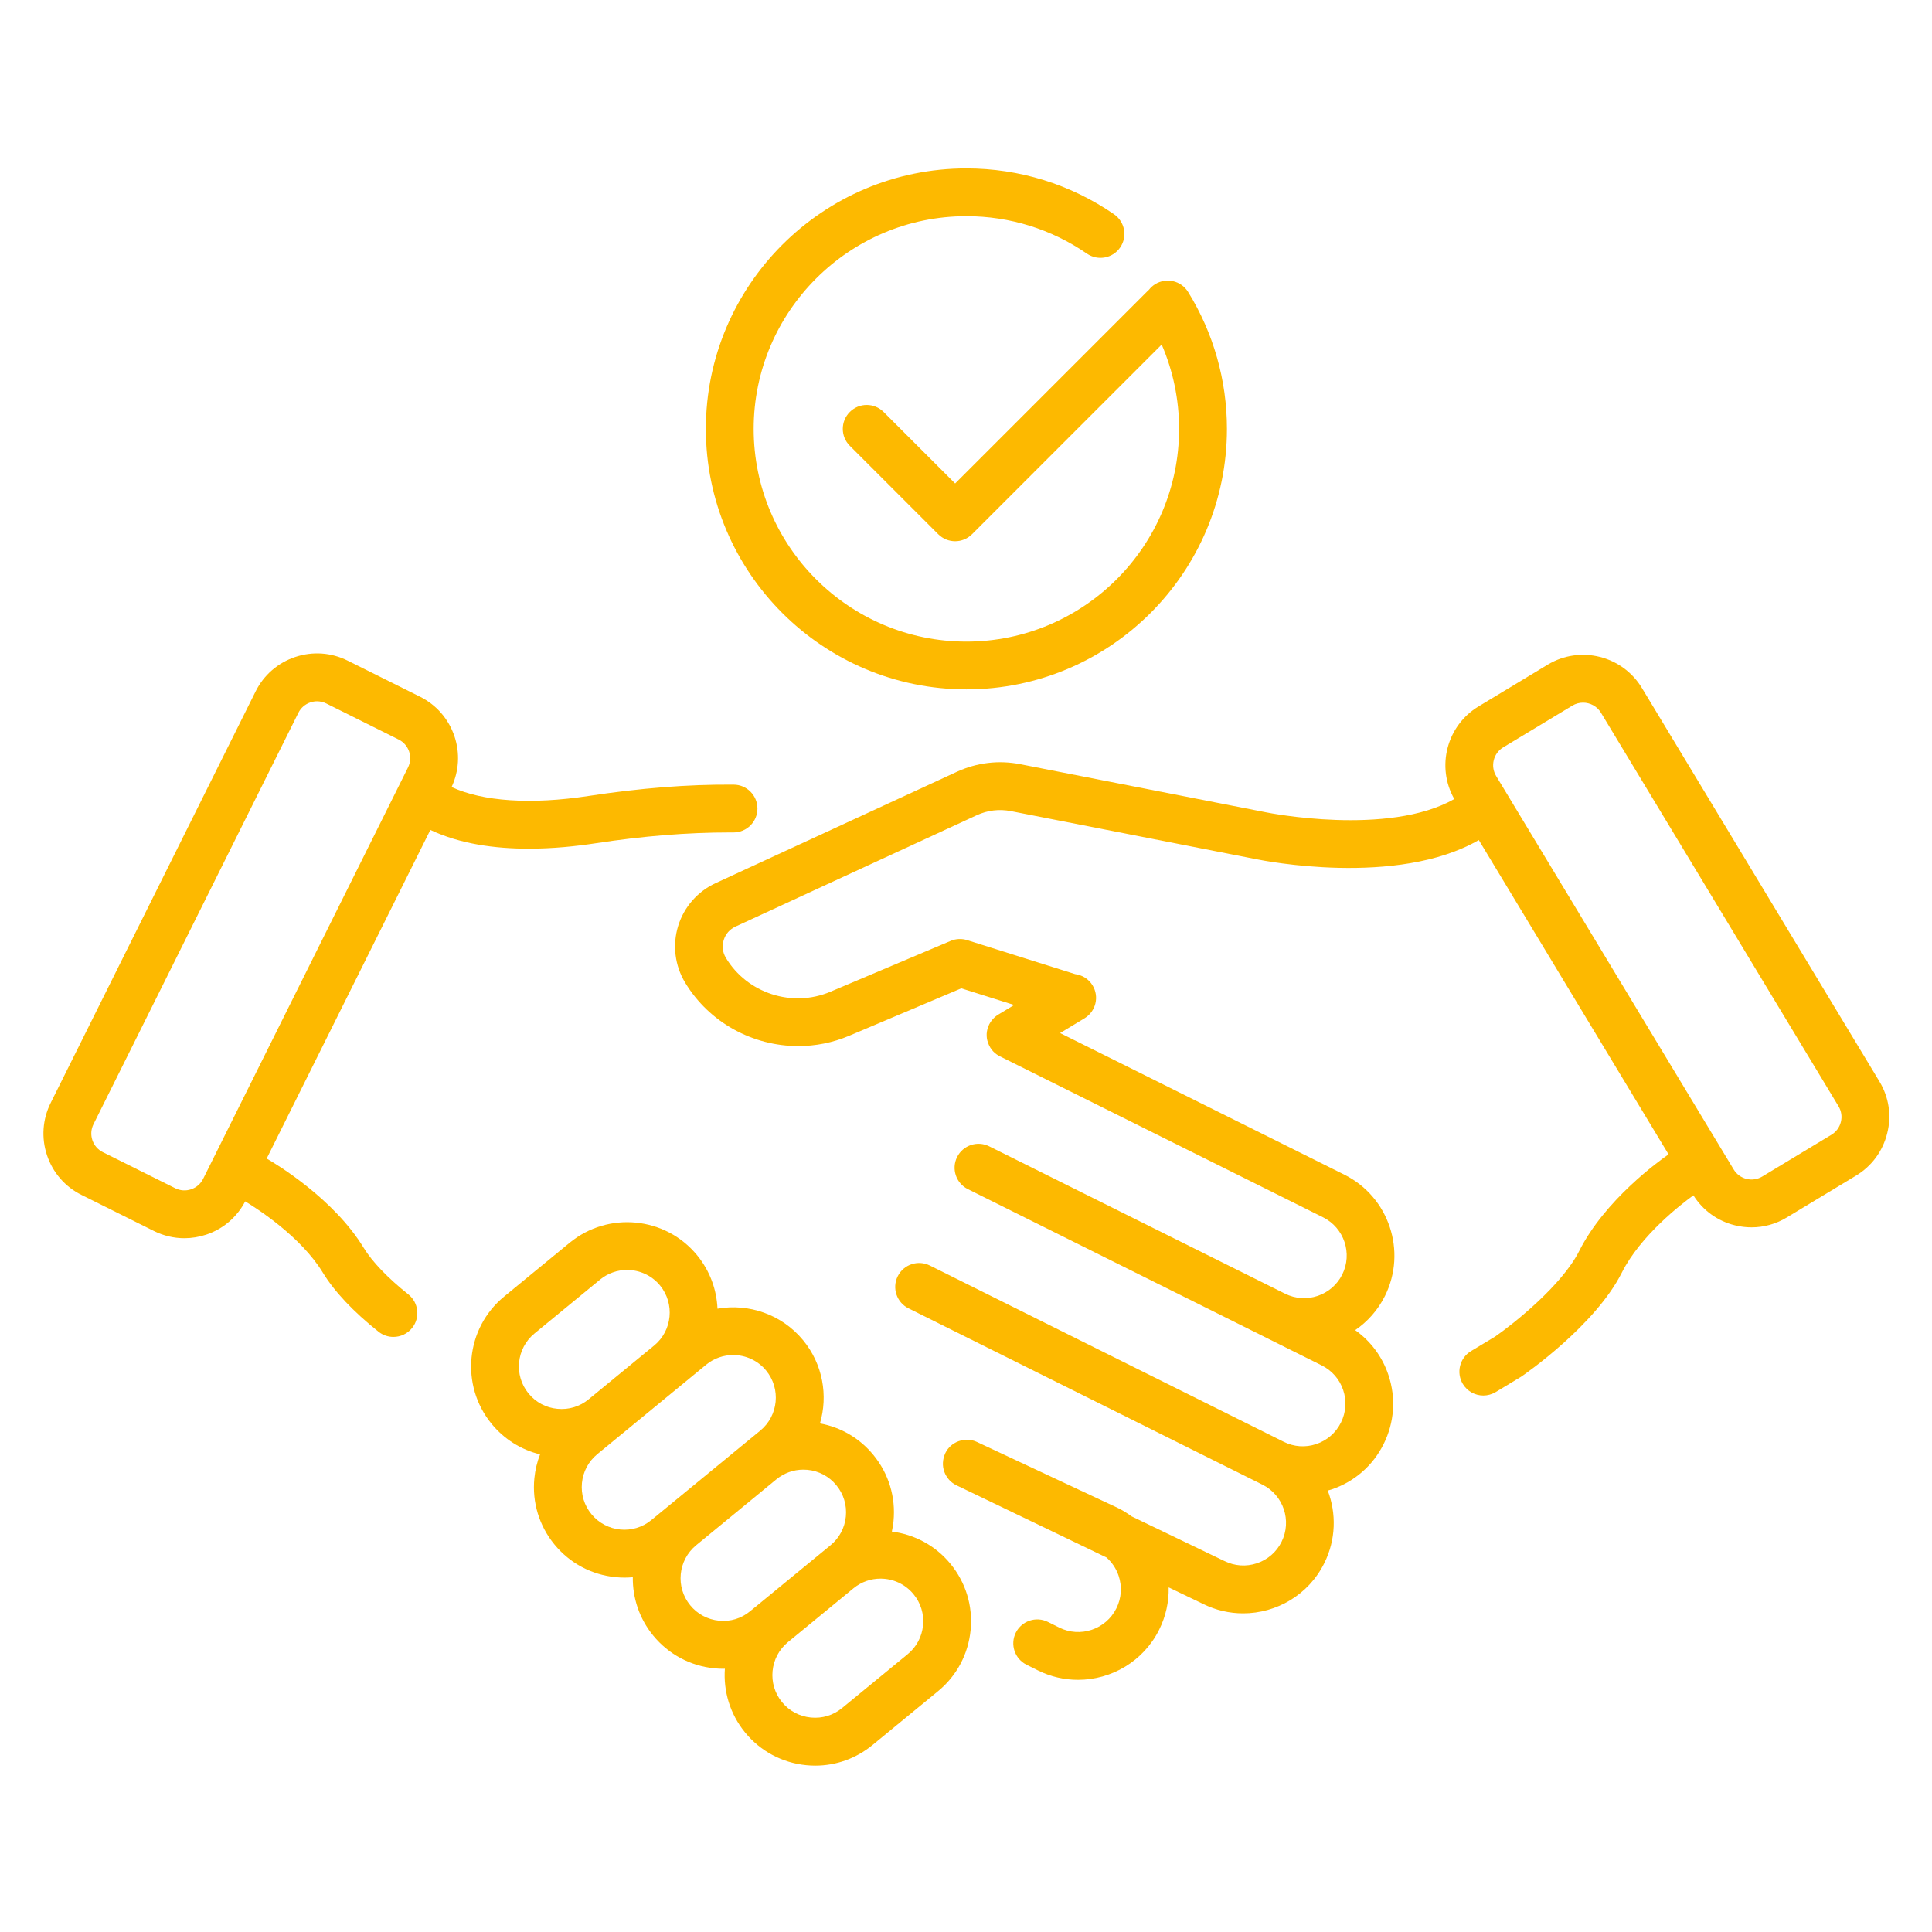 <svg xmlns="http://www.w3.org/2000/svg" xmlns:xlink="http://www.w3.org/1999/xlink" id="Layer_1" x="0px" y="0px" viewBox="0 0 512 512" style="enable-background:new 0 0 512 512;" xml:space="preserve"><style type="text/css">	.st0{fill:none;}	.st1{fill:#FDB900;}</style><g>	<path class="st0" d="M155.99,370.86l12.87-10.57l4.51-3.7c4.81-3.96,5.51-11.09,1.55-15.9c-2.23-2.72-5.48-4.12-8.74-4.12  c-2.53,0-5.07,0.84-7.17,2.57l-17.37,14.27c-4.82,3.96-5.52,11.09-1.56,15.91c1.92,2.33,4.62,3.78,7.63,4.08  C150.75,373.67,153.66,372.78,155.99,370.86z"></path>	<path class="st0" d="M200.74,425.41c0.01-0.01,0.02-0.02,0.03-0.02l17.38-14.27c0.01-0.01,0.03-0.02,0.04-0.03l1.91-1.57  c2.33-1.91,3.78-4.62,4.07-7.63c0.29-3-0.6-5.94-2.52-8.28c-1.92-2.33-4.62-3.78-7.63-4.08c-0.37-0.04-0.75-0.05-1.12-0.05  c-2.61,0-5.11,0.89-7.15,2.57l-9.22,7.58l-12.04,9.89c-4.81,3.95-5.52,11.09-1.56,15.91c1.92,2.33,4.63,3.78,7.63,4.08  c3.02,0.3,5.94-0.59,8.28-2.51L200.74,425.41z"></path>	<path class="st0" d="M108.43,199.17c-0.47-1.4-1.45-2.53-2.78-3.19l-19.17-9.55c-0.77-0.39-1.61-0.58-2.45-0.58  c-0.59,0-1.18,0.1-1.76,0.29c-1.4,0.47-2.53,1.45-3.19,2.77l-54.3,109.03c-0.66,1.32-0.76,2.82-0.29,4.21  c0.47,1.4,1.45,2.53,2.78,3.19l19.17,9.55c1.32,0.66,2.82,0.77,4.21,0.29c1.4-0.47,2.53-1.45,3.19-2.77l54.3-109.03  C108.8,202.06,108.9,200.57,108.43,199.17z"></path>	<path class="st0" d="M187.07,390.99l10.63-8.73c0,0,0,0,0,0l3.79-3.11c4.81-3.96,5.51-11.09,1.56-15.91  c-2.23-2.72-5.48-4.12-8.74-4.12c-2.53,0-5.07,0.84-7.17,2.57l-5.69,4.68c-0.01,0.01-0.02,0.02-0.04,0.03c0,0,0,0,0,0l-10.5,8.63  l-12.6,10.35c-2.33,1.92-3.78,4.63-4.08,7.63c-0.29,3.01,0.6,5.95,2.52,8.28c3.96,4.82,11.1,5.52,15.9,1.56L187.07,390.99z"></path>	<path class="st0" d="M424.27,188.87c-1.04-1.71-2.87-2.67-4.74-2.67c-0.97,0-1.95,0.25-2.84,0.79l-18.33,11.07  c-2.61,1.57-3.45,4.97-1.87,7.58l62.95,104.27c0.76,1.26,1.97,2.15,3.4,2.51c1.44,0.34,2.91,0.13,4.18-0.63l18.33-11.07  c1.26-0.76,2.15-1.97,2.5-3.4c0.35-1.43,0.13-2.92-0.63-4.18L424.27,188.87z"></path>	<path class="st0" d="M233.35,418.35c-2.52,0-5.05,0.83-7.14,2.54l-17.41,14.3c-4.8,3.96-5.5,11.09-1.55,15.9  c1.92,2.33,4.62,3.78,7.63,4.07c3.04,0.29,5.95-0.6,8.28-2.51l17.38-14.27c2.33-1.92,3.78-4.63,4.07-7.63c0.3-3-0.6-5.94-2.51-8.28  C239.87,419.76,236.62,418.35,233.35,418.35z"></path>	<path class="st1" d="M108.22,343.03c-5.49-4.38-9.59-8.66-11.85-12.36c-7.9-12.97-23.06-22.12-25.7-23.64l43.38-87.09  c7.85,3.73,17.16,4.97,26.06,4.97c6.34,0,12.47-0.63,17.72-1.43c12.62-1.93,24.28-2.87,35.61-2.87c0.31,0,0.69,0,0.95,0  c3.49,0,6.32-2.82,6.34-6.31c0.01-3.5-2.81-6.35-6.31-6.36c-12.21-0.1-24.88,0.93-38.51,3.01c-15.16,2.31-27.97,1.46-36.23-2.38  c1.97-4.24,2.25-8.98,0.76-13.43c-1.55-4.61-4.79-8.34-9.14-10.51l-19.17-9.55c-4.35-2.17-9.27-2.51-13.89-0.97  c-4.61,1.54-8.34,4.79-10.51,9.14l-54.3,109.03c-2.17,4.35-2.51,9.29-0.97,13.89c1.55,4.61,4.79,8.34,9.14,10.5l19.17,9.55  c2.56,1.27,5.31,1.92,8.09,1.92c1.94,0,3.9-0.32,5.8-0.95c4.49-1.5,8.13-4.63,10.32-8.81c3.25,1.97,14.79,9.38,20.56,18.86  c3.07,5.03,8.03,10.31,14.77,15.68c1.17,0.93,2.56,1.38,3.95,1.38c1.86,0,3.71-0.82,4.96-2.38  C111.4,349.2,110.95,345.21,108.22,343.03z M53.83,312.41c-0.66,1.32-1.79,2.3-3.19,2.77c-1.39,0.47-2.9,0.37-4.21-0.29  l-19.17-9.55c-1.32-0.66-2.31-1.79-2.78-3.19c-0.47-1.4-0.36-2.89,0.29-4.21l54.3-109.03c0.66-1.32,1.79-2.3,3.19-2.77  c0.58-0.19,1.17-0.29,1.76-0.29c0.84,0,1.68,0.2,2.45,0.58l19.17,9.55c1.32,0.66,2.31,1.79,2.78,3.19c0.47,1.4,0.36,2.89-0.29,4.21  L53.83,312.41z"></path>	<path class="st1" d="M498.07,286.6l-62.95-104.28c-5.19-8.59-16.4-11.36-24.98-6.17l-18.33,11.07c-8.44,5.1-11.24,16.01-6.41,24.53  c-17.52,9.98-49.43,3.62-49.81,3.54l-65.21-12.77c-5.72-1.12-11.53-0.42-16.82,2.02l-63.93,29.51c-4.77,2.2-8.38,6.34-9.92,11.36  c-1.54,5.02-0.87,10.48,1.84,14.97c6.46,10.71,18.06,16.84,30,16.84c4.53,0,9.1-0.88,13.46-2.72l29.74-12.58l14.01,4.41l-4.2,2.54  c-0.05,0.03-0.09,0.06-0.14,0.09c-0.11,0.07-0.22,0.14-0.33,0.22c-0.07,0.05-0.13,0.1-0.19,0.15c-0.1,0.08-0.2,0.16-0.29,0.24  c-0.07,0.06-0.13,0.12-0.19,0.18c-0.08,0.08-0.16,0.16-0.24,0.25c-0.07,0.07-0.13,0.15-0.2,0.23c-0.07,0.08-0.13,0.16-0.2,0.24  c-0.07,0.09-0.13,0.18-0.2,0.28c-0.05,0.08-0.1,0.15-0.15,0.23c-0.07,0.11-0.13,0.22-0.19,0.33c-0.03,0.05-0.06,0.1-0.09,0.15  c-0.01,0.02-0.02,0.05-0.03,0.07c-0.05,0.11-0.1,0.23-0.15,0.35c-0.03,0.08-0.07,0.16-0.1,0.24c-0.04,0.1-0.07,0.2-0.1,0.3  c-0.03,0.1-0.06,0.2-0.09,0.3c-0.02,0.09-0.04,0.17-0.06,0.26c-0.02,0.12-0.05,0.23-0.07,0.35c-0.01,0.08-0.02,0.17-0.03,0.25  c-0.01,0.12-0.03,0.24-0.04,0.35c-0.01,0.1,0,0.21,0,0.31c0,0.1,0,0.2,0,0.29c0.01,0.13,0.02,0.26,0.03,0.39  c0.01,0.07,0.01,0.14,0.02,0.21c0.02,0.14,0.05,0.28,0.08,0.42c0.01,0.06,0.02,0.12,0.04,0.18c0.03,0.13,0.07,0.25,0.11,0.37  c0.02,0.07,0.04,0.15,0.07,0.22c0.03,0.1,0.08,0.2,0.12,0.3c0.04,0.1,0.08,0.2,0.12,0.3c0.03,0.07,0.07,0.15,0.11,0.22  c0.06,0.12,0.12,0.24,0.19,0.36c0.01,0.02,0.02,0.04,0.03,0.06c0.02,0.03,0.04,0.05,0.05,0.08c0.11,0.18,0.24,0.36,0.37,0.53  c0.03,0.04,0.07,0.09,0.1,0.13c0.16,0.2,0.33,0.39,0.52,0.56c0,0,0,0,0.01,0c0.17,0.17,0.36,0.32,0.55,0.47  c0.07,0.05,0.14,0.1,0.2,0.14c0.13,0.09,0.27,0.18,0.41,0.26c0.08,0.05,0.16,0.1,0.25,0.14c0.04,0.02,0.08,0.05,0.13,0.07  l85.64,42.66c5.58,2.78,7.86,9.58,5.08,15.16c-2.78,5.57-9.58,7.86-15.15,5.08l-78.42-39.06c-3.13-1.56-6.94-0.29-8.5,2.85  c-1.56,3.13-0.29,6.94,2.85,8.5l78.41,39.05c0,0,0.01,0,0.01,0.01l15.37,7.66c2.7,1.35,4.72,3.66,5.68,6.53  c0.96,2.86,0.75,5.93-0.6,8.63c-1.35,2.7-3.66,4.72-6.53,5.68c-2.86,0.97-5.93,0.75-8.63-0.6l-93.79-46.72  c-3.13-1.55-6.94-0.29-8.5,2.85c-1.56,3.13-0.29,6.94,2.85,8.5l93.79,46.72c5.58,2.78,7.86,9.58,5.08,15.16  c-1.35,2.7-3.66,4.72-6.53,5.68c-2.87,0.96-5.93,0.75-8.71-0.64l-24.49-11.78c-1.12-0.82-2.31-1.57-3.6-2.21l-37.39-17.51  c-0.08-0.04-0.16-0.06-0.24-0.1c-0.11-0.05-0.22-0.1-0.34-0.14c-0.08-0.03-0.15-0.05-0.23-0.07c-0.13-0.04-0.26-0.08-0.39-0.11  c-0.06-0.02-0.13-0.02-0.19-0.04c-0.14-0.03-0.29-0.06-0.43-0.08c-0.05-0.01-0.1-0.01-0.15-0.01c-0.16-0.02-0.31-0.03-0.47-0.04  c-0.04,0-0.08,0-0.12,0c-0.17,0-0.33,0-0.5,0.01c-0.03,0-0.06,0.01-0.09,0.01c-0.17,0.01-0.34,0.03-0.52,0.06  c-0.03,0-0.05,0.01-0.08,0.02c-0.17,0.03-0.35,0.06-0.52,0.11c-0.03,0.01-0.05,0.02-0.08,0.02c-0.17,0.05-0.33,0.09-0.5,0.15  c-0.03,0.01-0.07,0.03-0.1,0.04c-0.16,0.06-0.31,0.12-0.46,0.19c-0.04,0.02-0.09,0.05-0.13,0.07c-0.14,0.07-0.27,0.14-0.41,0.22  c-0.05,0.03-0.1,0.07-0.16,0.1c-0.12,0.08-0.24,0.15-0.35,0.23c-0.06,0.05-0.12,0.1-0.18,0.14c-0.1,0.08-0.2,0.15-0.29,0.24  c-0.07,0.06-0.13,0.13-0.2,0.19c-0.08,0.08-0.16,0.16-0.24,0.24c-0.07,0.08-0.13,0.16-0.2,0.24c-0.07,0.08-0.14,0.16-0.2,0.24  c-0.06,0.09-0.12,0.18-0.18,0.27c-0.06,0.09-0.12,0.17-0.17,0.26c-0.05,0.09-0.1,0.18-0.15,0.28c-0.05,0.09-0.1,0.17-0.14,0.26  c-0.01,0.01-0.01,0.02-0.01,0.03c0,0.01-0.01,0.02-0.01,0.03c-0.04,0.08-0.07,0.17-0.1,0.25c-0.04,0.11-0.09,0.21-0.13,0.32  c-0.04,0.1-0.06,0.2-0.09,0.3c-0.03,0.1-0.07,0.21-0.09,0.31c-0.03,0.1-0.04,0.21-0.06,0.31c-0.02,0.1-0.04,0.2-0.06,0.3  c-0.02,0.11-0.02,0.22-0.03,0.33c-0.01,0.1-0.02,0.19-0.03,0.29c0,0.11,0,0.22,0,0.33c0,0.1,0,0.19,0,0.29  c0.01,0.1,0.02,0.21,0.03,0.31c0.01,0.1,0.02,0.2,0.03,0.3c0.02,0.1,0.04,0.2,0.06,0.29c0.02,0.1,0.04,0.21,0.06,0.31  c0.02,0.09,0.05,0.18,0.08,0.27c0.03,0.11,0.06,0.21,0.1,0.32c0.03,0.08,0.06,0.16,0.1,0.24c0.04,0.11,0.09,0.22,0.14,0.33  c0.03,0.07,0.07,0.14,0.11,0.21c0.06,0.11,0.11,0.22,0.18,0.33c0.04,0.06,0.08,0.12,0.12,0.18c0.07,0.11,0.14,0.22,0.22,0.33  c0.04,0.06,0.09,0.11,0.13,0.17c0.08,0.11,0.16,0.21,0.25,0.31c0.05,0.05,0.1,0.11,0.15,0.16c0.09,0.1,0.18,0.19,0.28,0.28  c0.06,0.05,0.12,0.1,0.18,0.15c0.1,0.08,0.2,0.17,0.3,0.25c0.07,0.05,0.14,0.1,0.21,0.14c0.1,0.07,0.2,0.14,0.31,0.21  c0.08,0.05,0.17,0.09,0.25,0.14c0.09,0.05,0.19,0.11,0.28,0.15l39.75,19.12c1.48,1.3,2.6,2.96,3.24,4.87  c0.96,2.86,0.75,5.93-0.6,8.63c-2.78,5.58-9.58,7.87-15.16,5.08l-2.99-1.49c-3.13-1.55-6.93-0.29-8.5,2.85  c-1.56,3.13-0.29,6.94,2.85,8.5l2.99,1.49c3.42,1.71,7.06,2.51,10.65,2.51c8.81,0,17.31-4.87,21.5-13.28  c1.76-3.54,2.61-7.37,2.52-11.22l9.09,4.37c3.43,1.71,7.06,2.51,10.65,2.51c8.82,0,17.32-4.87,21.5-13.29  c3.11-6.24,3.23-13.2,0.92-19.25c0.32-0.09,0.65-0.17,0.97-0.28c6.07-2.03,10.99-6.31,13.84-12.04c2.86-5.73,3.31-12.23,1.27-18.31  c-1.63-4.86-4.71-8.96-8.81-11.88c3.26-2.23,6.01-5.28,7.89-9.06c5.89-11.83,1.06-26.26-10.77-32.15l-75.32-37.52l6.47-3.91  c0.02-0.01,0.04-0.03,0.06-0.04c0,0,0,0,0,0c2.94-1.82,3.89-5.68,2.09-8.66c-1.04-1.73-2.78-2.78-4.64-3.01l-28.62-9.01  c-1.43-0.45-2.98-0.38-4.37,0.21l-31.89,13.48c-10.11,4.28-22.01,0.41-27.67-8.99c-0.87-1.43-1.07-3.1-0.58-4.71  c0.49-1.6,1.6-2.87,3.12-3.57l63.93-29.51c2.85-1.32,5.98-1.7,9.07-1.09l65.15,12.76c1.52,0.31,37.14,7.44,58.84-5.1l50.29,83.3  c-2.5,1.73-16.88,12.07-23.7,25.64c-4.58,9.1-17.45,19.31-22.22,22.62l-6.45,3.89c-2.99,1.81-3.96,5.7-2.15,8.7  c1.19,1.97,3.28,3.06,5.43,3.06c1.11,0,2.24-0.3,3.27-0.91l6.61-3.99c0.11-0.07,0.21-0.13,0.31-0.2  c0.79-0.54,19.48-13.47,26.52-27.48c4.99-9.92,15.88-18.24,18.96-20.47c2.52,3.99,6.4,6.81,11,7.94c1.46,0.36,2.93,0.54,4.4,0.54  c3.27,0,6.5-0.89,9.37-2.63l18.33-11.07c4.16-2.51,7.09-6.49,8.26-11.21C501.33,295.64,500.58,290.75,498.07,286.6z M487.85,297.32  c-0.35,1.43-1.24,2.64-2.5,3.4l-18.33,11.07c-1.27,0.76-2.74,0.98-4.18,0.63c-1.43-0.36-2.64-1.24-3.4-2.51l-62.95-104.27  c-1.57-2.61-0.73-6.01,1.87-7.58L416.69,187c0.89-0.54,1.87-0.79,2.84-0.79c1.87,0,3.7,0.95,4.74,2.67l62.95,104.28  C487.98,294.41,488.21,295.89,487.85,297.32z"></path>	<path class="st1" d="M236.35,405.88c0.19-0.9,0.34-1.82,0.44-2.75c0.62-6.37-1.27-12.61-5.34-17.56  c-3.62-4.42-8.59-7.33-14.15-8.35c2.17-7.37,0.78-15.65-4.45-22.02c-5.68-6.92-14.46-9.83-22.71-8.38  c-0.21-5.02-1.99-10.01-5.41-14.18c-8.38-10.21-23.52-11.7-33.75-3.31L133.6,343.6c-10.22,8.39-11.7,23.53-3.31,33.75  c3.34,4.06,7.81,6.86,12.83,8.07c-0.78,2.01-1.29,4.14-1.51,6.34c-0.62,6.37,1.27,12.61,5.34,17.56c4.07,4.95,9.82,8.02,16.19,8.64  c0.8,0.08,1.59,0.12,2.38,0.12c0.73,0,1.46-0.04,2.18-0.1c-0.07,5.45,1.71,10.96,5.43,15.49c4.07,4.95,9.82,8.02,16.19,8.65  c0.8,0.08,1.59,0.12,2.38,0.12c0.13,0,0.26-0.01,0.4-0.02c-0.42,5.91,1.32,11.99,5.37,16.92c4.06,4.95,9.81,8.02,16.19,8.65  c0.8,0.08,1.59,0.12,2.38,0.12c5.53,0,10.84-1.9,15.17-5.45l17.37-14.27c0,0,0,0,0,0c4.95-4.06,8.02-9.81,8.64-16.19  c0.63-6.38-1.27-12.61-5.33-17.56C247.85,409.5,242.22,406.61,236.35,405.88z M140.08,369.3c-3.96-4.82-3.26-11.95,1.56-15.91  l17.37-14.27c2.1-1.73,4.64-2.57,7.17-2.57c3.27,0,6.51,1.41,8.74,4.12c3.95,4.82,3.25,11.95-1.55,15.9l-4.51,3.7l-12.87,10.57  c-2.33,1.91-5.24,2.81-8.28,2.51C144.71,373.08,142,371.63,140.08,369.3z M156.74,401.27c-1.92-2.33-2.81-5.27-2.52-8.28  c0.3-3,1.74-5.71,4.08-7.63l12.6-10.35l10.5-8.63c0,0,0,0,0,0c0.01-0.01,0.02-0.02,0.04-0.03l5.69-4.68  c2.1-1.73,4.64-2.57,7.17-2.57c3.27,0,6.51,1.41,8.74,4.12c3.95,4.82,3.25,11.95-1.56,15.91l-3.79,3.11c0,0,0,0,0,0l-10.63,8.73  l-14.42,11.84C167.84,406.79,160.7,406.09,156.74,401.27z M190.55,429.5c-3-0.3-5.71-1.74-7.63-4.08  c-3.96-4.82-3.25-11.95,1.56-15.91l12.04-9.89l9.22-7.58c2.04-1.67,4.55-2.57,7.15-2.57c0.37,0,0.75,0.02,1.12,0.05  c3.01,0.3,5.71,1.74,7.63,4.08c1.92,2.33,2.81,5.27,2.52,8.28c-0.29,3.01-1.74,5.72-4.07,7.63l-1.91,1.57  c-0.01,0.01-0.03,0.02-0.04,0.03l-17.38,14.27c-0.01,0.01-0.02,0.02-0.03,0.02l-1.92,1.57C196.49,428.91,193.57,429.8,190.55,429.5  z M244.61,430.75c-0.29,3.01-1.74,5.72-4.07,7.63l-17.38,14.27c-2.33,1.91-5.23,2.81-8.28,2.51c-3.01-0.3-5.71-1.74-7.63-4.07  c-3.95-4.81-3.25-11.94,1.55-15.9l17.41-14.3c2.1-1.71,4.62-2.54,7.14-2.54c3.27,0,6.51,1.41,8.74,4.12  C244.02,424.81,244.91,427.75,244.61,430.75z"></path>	<path class="st1" d="M256.11,182.69c38.07,0,69.04-30.97,69.04-69.04c0-12.85-3.56-25.4-10.3-36.29c-1.84-2.97-5.74-3.89-8.72-2.05  c-0.66,0.41-1.22,0.93-1.67,1.51c-0.1,0.09-0.2,0.18-0.3,0.27l-51.04,51.04l-18.95-18.95c-2.48-2.48-6.48-2.48-8.96,0  c-2.48,2.47-2.48,6.49,0,8.96l23.43,23.43c1.24,1.24,2.86,1.86,4.48,1.86c1.62,0,3.24-0.62,4.48-1.86l50.26-50.26  c3.03,7.02,4.61,14.61,4.61,22.35c0,31.08-25.29,56.37-56.37,56.37c-31.08,0-56.37-25.29-56.37-56.37  c0-31.08,25.29-56.37,56.37-56.37c11.48,0,22.53,3.43,31.94,9.92c2.89,1.99,6.83,1.26,8.81-1.62c1.99-2.88,1.26-6.83-1.62-8.81  c-11.54-7.95-25.07-12.15-39.13-12.15c-38.07,0-69.04,30.97-69.04,69.04C187.07,151.72,218.04,182.69,256.11,182.69z"></path></g></svg>